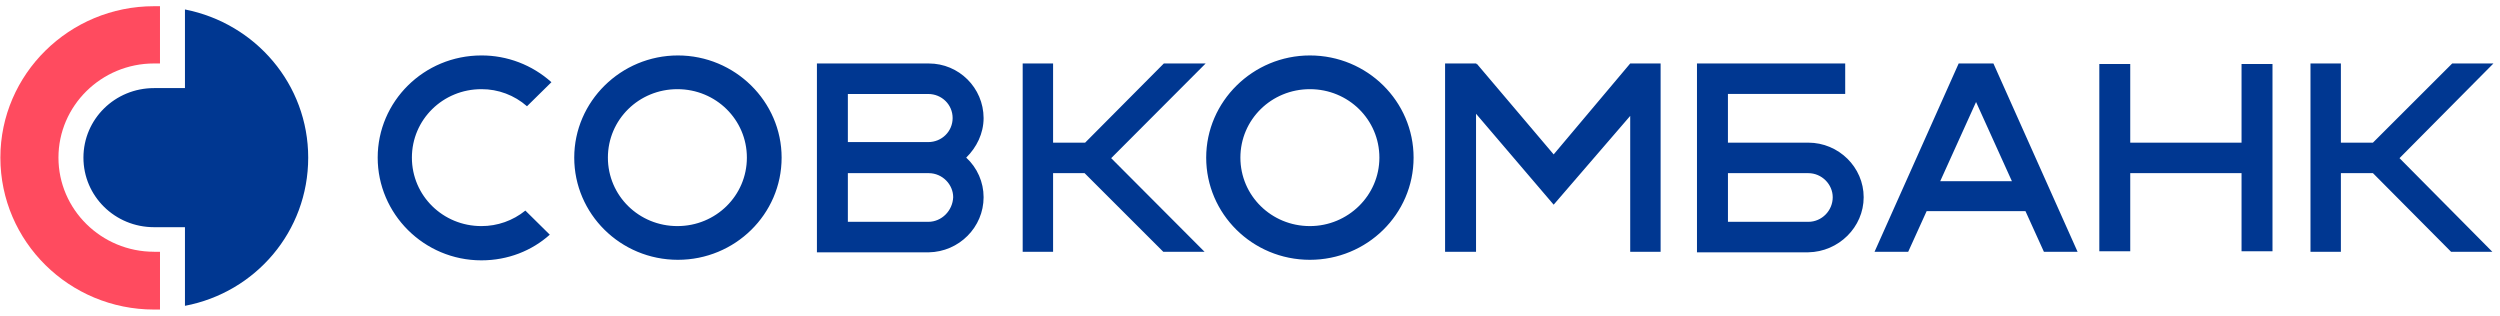 <svg width="285" height="36" viewBox="0 0 285 36" fill="none" xmlns="http://www.w3.org/2000/svg">
<path d="M17.559 28.7C11.555 28.7 6.664 23.883 6.664 17.969C6.664 12.054 11.553 7.235 17.556 7.235H18.238V0.708H17.557C7.904 0.708 0.043 8.455 0.043 17.967C0.043 27.542 7.904 35.288 17.559 35.288H18.239V28.703H17.559V28.7Z" fill="#FF4B5F"/>
<path fill-rule="evenodd" clip-rule="evenodd" d="M21.085 10.043V1.078C29.132 2.662 35.135 9.615 35.135 17.969C35.135 26.387 29.129 33.337 21.085 34.864V25.899H17.556C13.101 25.899 9.512 22.36 9.512 17.972C9.512 13.581 13.101 10.043 17.558 10.043H21.085ZM54.879 25.774C56.703 25.779 58.472 25.155 59.891 24.006L62.676 26.754C60.634 28.58 57.911 29.679 54.879 29.679C48.318 29.679 43.057 24.372 43.057 17.969C43.057 11.566 48.318 6.321 54.879 6.321C57.826 6.312 60.671 7.4 62.862 9.371L60.077 12.113C58.64 10.85 56.792 10.156 54.879 10.165C50.482 10.165 46.956 13.639 46.956 17.969C46.956 22.299 50.484 25.774 54.879 25.774ZM177.118 17.603L185.844 7.236H189.31V28.702H185.844V13.212L177.118 23.334L168.268 12.968V28.705H164.739V7.236H168.268V7.359L168.329 7.236L177.118 17.603ZM77.283 29.618C83.781 29.618 89.105 24.433 89.105 17.969C89.105 11.566 83.781 6.321 77.283 6.321C70.784 6.321 65.463 11.566 65.463 17.969C65.463 24.372 70.724 29.618 77.283 29.618ZM77.222 10.165C81.617 10.165 85.144 13.639 85.144 17.969C85.144 22.299 81.617 25.774 77.222 25.774C72.827 25.774 69.3 22.299 69.3 17.969C69.3 13.639 72.827 10.165 77.222 10.165ZM149.328 29.618C155.826 29.618 161.149 24.433 161.149 17.969C161.149 11.566 155.887 6.321 149.328 6.321C142.829 6.321 137.506 11.566 137.506 17.969C137.506 24.372 142.767 29.618 149.328 29.618ZM149.328 10.165C153.723 10.165 157.25 13.639 157.25 17.969C157.25 22.299 153.659 25.774 149.328 25.774C144.932 25.774 141.405 22.299 141.405 17.969C141.405 13.639 144.932 10.165 149.328 10.165ZM132.677 7.236H137.445L126.675 18.03L137.32 28.705H132.616L123.641 19.737H120.052V28.705H116.586V7.236H120.052V16.262H123.705L132.677 7.236ZM279.551 7.236H284.252L273.545 18.03L284.129 28.705H279.425L270.514 19.737H266.861V28.705H263.395V7.236H266.861V16.262H270.514L279.551 7.236ZM236.844 28.702H233.005L230.903 24.07H219.637L217.534 28.705H213.697L223.289 7.236H227.25L236.844 28.702ZM225.27 11.627L221.186 20.653H229.356L225.27 11.627ZM110.149 17.969C111.411 19.129 112.13 20.767 112.13 22.482C112.13 25.896 109.345 28.705 105.878 28.766H93.129V7.236H105.878C109.321 7.231 112.119 10.015 112.13 13.456C112.13 15.224 111.324 16.812 110.149 17.969ZM105.816 10.714H96.656V16.198H105.816C107.364 16.198 108.6 14.98 108.6 13.456C108.6 11.93 107.364 10.714 105.816 10.714ZM96.656 25.288H105.816C107.365 25.288 108.602 24.006 108.663 22.485C108.663 21.761 108.36 21.081 107.865 20.578C107.361 20.068 106.659 19.74 105.878 19.74H96.656V25.288ZM255.536 16.262V7.298H259.064V28.641H255.536V19.735H242.848V28.641H239.322V7.298H242.848V16.262H255.536ZM206.144 16.262C209.61 16.262 212.458 19.066 212.458 22.482C212.458 25.896 209.612 28.705 206.143 28.763H193.455V7.236H210.353V10.711H196.984V16.262H206.144ZM196.986 25.288H206.146C207.693 25.288 208.931 24.006 208.931 22.485C208.931 21.02 207.693 19.74 206.146 19.74H196.986V25.288Z" fill="#003791"/>
</svg>
